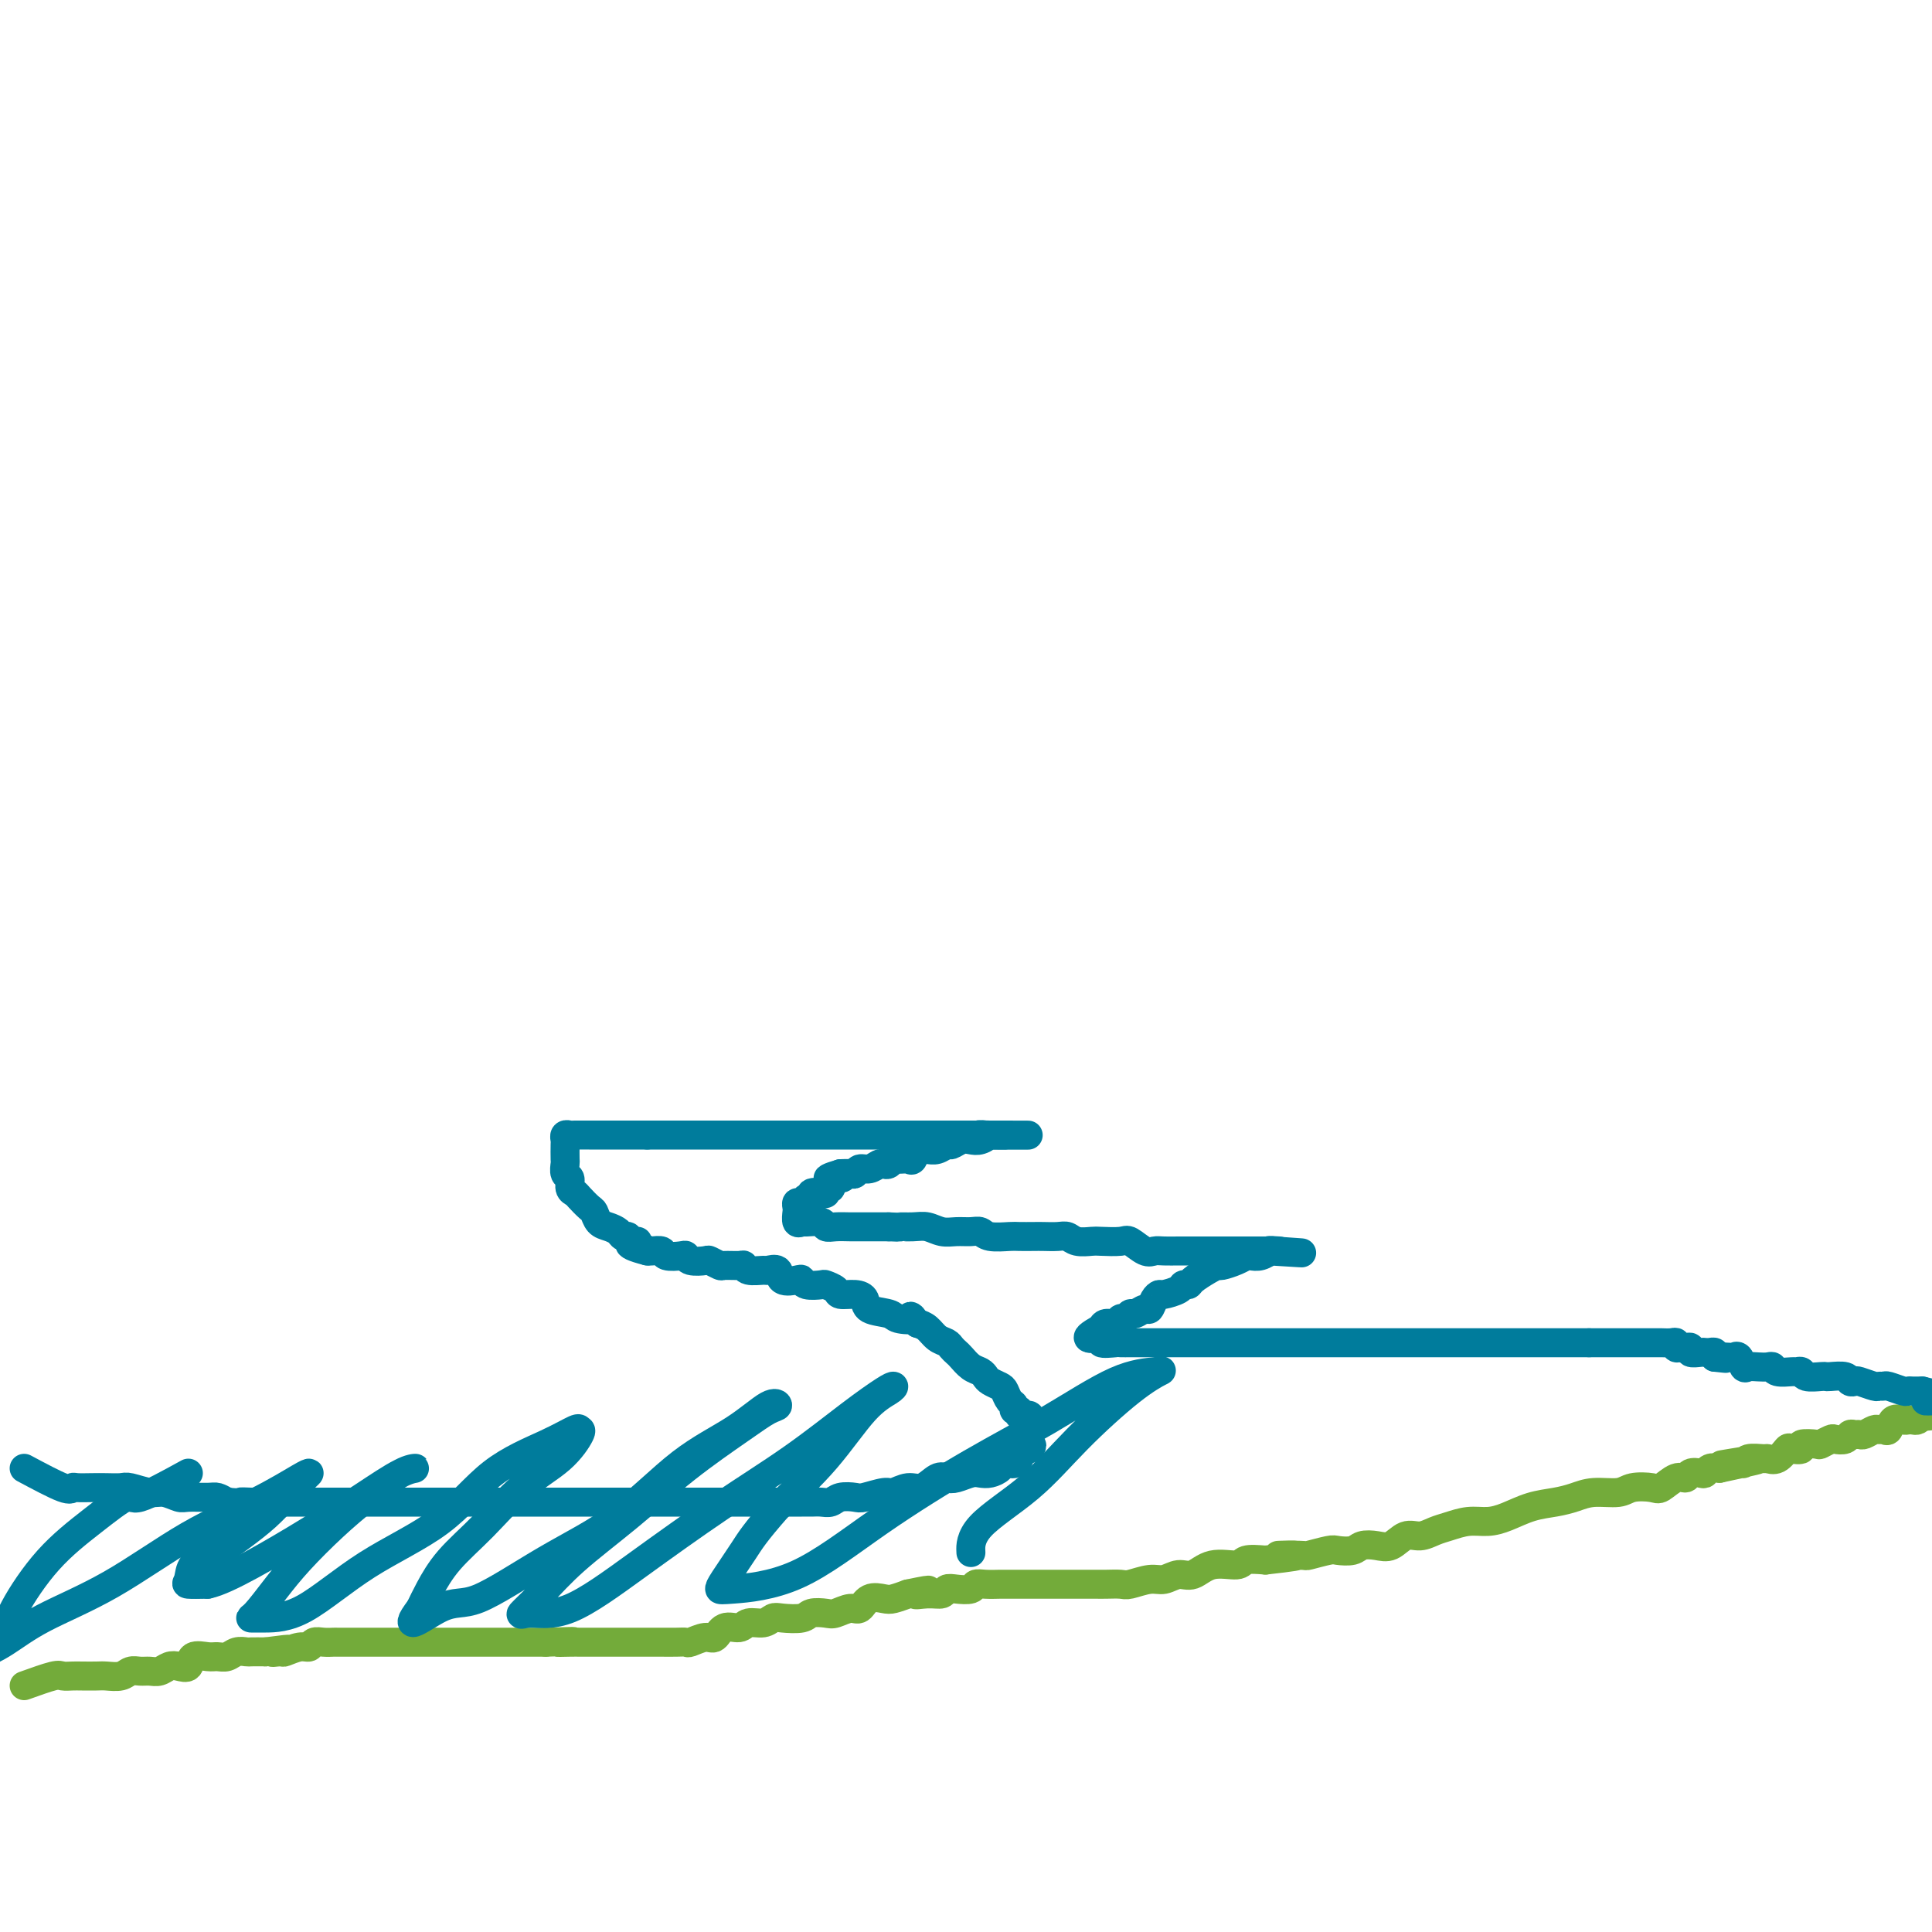 <svg viewBox='0 0 400 400' version='1.1' xmlns='http://www.w3.org/2000/svg' xmlns:xlink='http://www.w3.org/1999/xlink'><g fill='none' stroke='#73AB3A' stroke-width='6' stroke-linecap='round' stroke-linejoin='round'><path d='M5,349c2.360,-0.845 4.719,-1.691 6,-2c1.281,-0.309 1.483,-0.083 2,0c0.517,0.083 1.350,0.023 2,0c0.650,-0.023 1.119,-0.010 2,0c0.881,0.010 2.175,0.017 3,0c0.825,-0.017 1.179,-0.057 2,0c0.821,0.057 2.107,0.212 3,0c0.893,-0.212 1.394,-0.793 2,-1c0.606,-0.207 1.317,-0.042 2,0c0.683,0.042 1.339,-0.039 2,0c0.661,0.039 1.327,0.199 2,0c0.673,-0.199 1.353,-0.757 2,-1c0.647,-0.243 1.261,-0.170 2,0c0.739,0.170 1.601,0.439 2,0c0.399,-0.439 0.333,-1.586 1,-2c0.667,-0.414 2.067,-0.097 3,0c0.933,0.097 1.400,-0.027 2,0c0.600,0.027 1.332,0.203 2,0c0.668,-0.203 1.272,-0.786 2,-1c0.728,-0.214 1.581,-0.057 2,0c0.419,0.057 0.406,0.016 1,0c0.594,-0.016 1.797,-0.008 3,0'/><path d='M55,342c8.133,-1.078 3.464,-0.274 2,0c-1.464,0.274 0.275,0.017 1,0c0.725,-0.017 0.434,0.206 1,0c0.566,-0.206 1.987,-0.840 3,-1c1.013,-0.160 1.617,0.153 2,0c0.383,-0.153 0.544,-0.773 1,-1c0.456,-0.227 1.207,-0.061 2,0c0.793,0.061 1.629,0.016 2,0c0.371,-0.016 0.277,-0.004 1,0c0.723,0.004 2.263,0.001 3,0c0.737,-0.001 0.671,-0.000 1,0c0.329,0.000 1.051,0.000 2,0c0.949,-0.000 2.123,-0.000 3,0c0.877,0.000 1.455,0.000 2,0c0.545,-0.000 1.055,-0.000 2,0c0.945,0.000 2.323,0.000 3,0c0.677,-0.000 0.652,-0.000 1,0c0.348,0.000 1.071,0.000 2,0c0.929,-0.000 2.066,-0.000 3,0c0.934,0.000 1.667,0.000 2,0c0.333,-0.000 0.268,-0.000 1,0c0.732,0.000 2.261,0.000 3,0c0.739,-0.000 0.689,-0.000 1,0c0.311,0.000 0.985,0.000 2,0c1.015,-0.000 2.373,-0.000 3,0c0.627,0.000 0.524,0.000 1,0c0.476,-0.000 1.530,-0.000 2,0c0.470,0.000 0.357,0.000 1,0c0.643,0.000 2.041,-0.000 3,0c0.959,0.000 1.480,0.000 2,0'/><path d='M113,340c9.557,-0.309 4.448,-0.083 3,0c-1.448,0.083 0.764,0.022 2,0c1.236,-0.022 1.495,-0.006 2,0c0.505,0.006 1.256,0.002 2,0c0.744,-0.002 1.481,-0.000 2,0c0.519,0.000 0.820,0.000 2,0c1.180,-0.000 3.240,0.000 4,0c0.760,-0.000 0.221,-0.000 1,0c0.779,0.000 2.875,0.001 4,0c1.125,-0.001 1.278,-0.005 2,0c0.722,0.005 2.014,0.017 3,0c0.986,-0.017 1.667,-0.065 2,0c0.333,0.065 0.320,0.243 1,0c0.680,-0.243 2.054,-0.906 3,-1c0.946,-0.094 1.464,0.382 2,0c0.536,-0.382 1.089,-1.623 2,-2c0.911,-0.377 2.181,0.109 3,0c0.819,-0.109 1.186,-0.813 2,-1c0.814,-0.187 2.076,0.142 3,0c0.924,-0.142 1.512,-0.756 2,-1c0.488,-0.244 0.878,-0.117 2,0c1.122,0.117 2.976,0.223 4,0c1.024,-0.223 1.219,-0.776 2,-1c0.781,-0.224 2.147,-0.120 3,0c0.853,0.120 1.191,0.256 2,0c0.809,-0.256 2.089,-0.905 3,-1c0.911,-0.095 1.454,0.364 2,0c0.546,-0.364 1.095,-1.551 2,-2c0.905,-0.449 2.167,-0.159 3,0c0.833,0.159 1.238,0.188 2,0c0.762,-0.188 1.881,-0.594 3,-1'/><path d='M188,330c7.339,-1.543 3.187,-0.400 2,0c-1.187,0.400 0.593,0.056 2,0c1.407,-0.056 2.442,0.178 3,0c0.558,-0.178 0.637,-0.766 1,-1c0.363,-0.234 1.008,-0.115 2,0c0.992,0.115 2.331,0.227 3,0c0.669,-0.227 0.670,-0.793 1,-1c0.330,-0.207 0.991,-0.055 2,0c1.009,0.055 2.367,0.015 3,0c0.633,-0.015 0.541,-0.004 1,0c0.459,0.004 1.469,0.001 2,0c0.531,-0.001 0.582,-0.000 1,0c0.418,0.000 1.201,0.000 2,0c0.799,-0.000 1.613,-0.000 2,0c0.387,0.000 0.348,0.000 1,0c0.652,-0.000 1.995,-0.000 3,0c1.005,0.000 1.672,0.000 2,0c0.328,-0.000 0.319,-0.000 1,0c0.681,0.000 2.053,0.001 3,0c0.947,-0.001 1.468,-0.004 2,0c0.532,0.004 1.076,0.016 2,0c0.924,-0.016 2.228,-0.061 3,0c0.772,0.061 1.010,0.229 2,0c0.990,-0.229 2.731,-0.854 4,-1c1.269,-0.146 2.067,0.186 3,0c0.933,-0.186 2.002,-0.891 3,-1c0.998,-0.109 1.925,0.377 3,0c1.075,-0.377 2.298,-1.616 4,-2c1.702,-0.384 3.881,0.089 5,0c1.119,-0.089 1.177,-0.740 2,-1c0.823,-0.260 2.412,-0.130 4,0'/><path d='M262,323c11.901,-1.305 4.654,-1.068 3,-1c-1.654,0.068 2.285,-0.033 4,0c1.715,0.033 1.207,0.201 2,0c0.793,-0.201 2.887,-0.773 4,-1c1.113,-0.227 1.246,-0.111 2,0c0.754,0.111 2.130,0.218 3,0c0.870,-0.218 1.233,-0.762 2,-1c0.767,-0.238 1.938,-0.172 3,0c1.062,0.172 2.016,0.450 3,0c0.984,-0.450 1.999,-1.627 3,-2c1.001,-0.373 1.989,0.058 3,0c1.011,-0.058 2.044,-0.606 3,-1c0.956,-0.394 1.836,-0.634 3,-1c1.164,-0.366 2.611,-0.858 4,-1c1.389,-0.142 2.720,0.064 4,0c1.280,-0.064 2.507,-0.399 4,-1c1.493,-0.601 3.250,-1.466 5,-2c1.750,-0.534 3.492,-0.735 5,-1c1.508,-0.265 2.782,-0.593 4,-1c1.218,-0.407 2.380,-0.891 4,-1c1.620,-0.109 3.697,0.159 5,0c1.303,-0.159 1.830,-0.746 3,-1c1.170,-0.254 2.981,-0.177 4,0c1.019,0.177 1.246,0.454 2,0c0.754,-0.454 2.033,-1.637 3,-2c0.967,-0.363 1.620,0.095 2,0c0.380,-0.095 0.486,-0.744 1,-1c0.514,-0.256 1.437,-0.120 2,0c0.563,0.120 0.767,0.225 1,0c0.233,-0.225 0.495,-0.778 1,-1c0.505,-0.222 1.252,-0.111 2,0'/><path d='M356,304c14.966,-3.161 5.380,-1.565 2,-1c-3.380,0.565 -0.553,0.098 1,0c1.553,-0.098 1.833,0.172 2,0c0.167,-0.172 0.220,-0.786 1,-1c0.780,-0.214 2.288,-0.030 3,0c0.712,0.030 0.630,-0.096 1,0c0.370,0.096 1.192,0.414 2,0c0.808,-0.414 1.600,-1.561 2,-2c0.400,-0.439 0.406,-0.169 1,0c0.594,0.169 1.774,0.238 2,0c0.226,-0.238 -0.501,-0.782 0,-1c0.501,-0.218 2.232,-0.110 3,0c0.768,0.110 0.573,0.222 1,0c0.427,-0.222 1.476,-0.777 2,-1c0.524,-0.223 0.522,-0.112 1,0c0.478,0.112 1.437,0.227 2,0c0.563,-0.227 0.732,-0.797 1,-1c0.268,-0.203 0.635,-0.040 1,0c0.365,0.040 0.728,-0.042 1,0c0.272,0.042 0.454,0.210 1,0c0.546,-0.210 1.455,-0.796 2,-1c0.545,-0.204 0.727,-0.027 1,0c0.273,0.027 0.636,-0.098 1,0c0.364,0.098 0.727,0.418 1,0c0.273,-0.418 0.454,-1.575 1,-2c0.546,-0.425 1.456,-0.117 2,0c0.544,0.117 0.723,0.042 1,0c0.277,-0.042 0.651,-0.050 1,0c0.349,0.050 0.671,0.157 1,0c0.329,-0.157 0.664,-0.579 1,-1'/><path d='M398,293c6.615,-1.697 2.154,-0.441 1,0c-1.154,0.441 0.999,0.065 2,0c1.001,-0.065 0.849,0.180 1,0c0.151,-0.180 0.604,-0.784 1,-1c0.396,-0.216 0.736,-0.044 1,0c0.264,0.044 0.452,-0.041 1,0c0.548,0.041 1.455,0.207 2,0c0.545,-0.207 0.727,-0.788 1,-1c0.273,-0.212 0.636,-0.057 1,0c0.364,0.057 0.727,0.015 1,0c0.273,-0.015 0.455,-0.004 1,0c0.545,0.004 1.454,0.001 2,0c0.546,-0.001 0.728,-0.000 1,0c0.272,0.000 0.634,0.000 1,0c0.366,-0.000 0.737,-0.000 1,0c0.263,0.000 0.417,0.000 1,0c0.583,-0.000 1.595,-0.000 2,0c0.405,0.000 0.202,0.000 0,0'/></g>
<g fill='none' stroke='#007C9C' stroke-width='6' stroke-linecap='round' stroke-linejoin='round'><path d='M5,304c3.166,1.691 6.331,3.381 8,4c1.669,0.619 1.841,0.166 2,0c0.159,-0.166 0.306,-0.046 1,0c0.694,0.046 1.936,0.016 3,0c1.064,-0.016 1.950,-0.019 3,0c1.050,0.019 2.263,0.062 3,0c0.737,-0.062 0.996,-0.227 2,0c1.004,0.227 2.752,0.846 4,1c1.248,0.154 1.997,-0.156 3,0c1.003,0.156 2.260,0.776 3,1c0.740,0.224 0.961,0.050 2,0c1.039,-0.050 2.895,0.025 4,0c1.105,-0.025 1.459,-0.150 2,0c0.541,0.150 1.271,0.575 2,1'/><path d='M47,311c5.859,0.464 3.508,0.124 3,0c-0.508,-0.124 0.827,-0.033 2,0c1.173,0.033 2.185,0.009 3,0c0.815,-0.009 1.434,-0.002 2,0c0.566,0.002 1.081,0.001 2,0c0.919,-0.001 2.242,-0.000 3,0c0.758,0.000 0.949,0.000 2,0c1.051,-0.000 2.960,-0.000 4,0c1.040,0.000 1.209,0.000 2,0c0.791,-0.000 2.203,-0.000 3,0c0.797,0.000 0.979,0.000 2,0c1.021,-0.000 2.881,-0.000 4,0c1.119,0.000 1.497,0.000 2,0c0.503,-0.000 1.130,-0.000 2,0c0.870,0.000 1.985,0.000 3,0c1.015,-0.000 1.932,-0.000 3,0c1.068,0.000 2.286,0.000 3,0c0.714,-0.000 0.924,-0.000 2,0c1.076,0.000 3.020,0.000 4,0c0.980,-0.000 0.998,-0.000 2,0c1.002,0.000 2.988,0.000 4,0c1.012,-0.000 1.050,-0.000 2,0c0.950,0.000 2.813,0.000 4,0c1.187,-0.000 1.699,0.000 3,0c1.301,0.000 3.390,0.000 5,0c1.610,0.000 2.741,0.000 4,0c1.259,0.000 2.647,0.000 4,0c1.353,0.000 2.672,0.000 4,0c1.328,0.000 2.665,0.000 4,0c1.335,0.000 2.667,0.000 4,0c1.333,0.000 2.666,0.000 4,0'/><path d='M142,311c15.481,0.000 6.684,0.000 4,0c-2.684,-0.000 0.746,-0.000 3,0c2.254,0.000 3.332,0.000 4,0c0.668,-0.000 0.927,-0.000 2,0c1.073,0.000 2.959,0.000 4,0c1.041,-0.000 1.237,-0.000 2,0c0.763,0.000 2.091,0.001 3,0c0.909,-0.001 1.397,-0.004 2,0c0.603,0.004 1.321,0.015 2,0c0.679,-0.015 1.321,-0.055 2,0c0.679,0.055 1.397,0.207 2,0c0.603,-0.207 1.091,-0.772 2,-1c0.909,-0.228 2.238,-0.118 3,0c0.762,0.118 0.955,0.244 2,0c1.045,-0.244 2.941,-0.857 4,-1c1.059,-0.143 1.281,0.186 2,0c0.719,-0.186 1.935,-0.886 3,-1c1.065,-0.114 1.980,0.358 3,0c1.020,-0.358 2.146,-1.546 3,-2c0.854,-0.454 1.436,-0.173 2,0c0.564,0.173 1.111,0.240 2,0c0.889,-0.240 2.121,-0.786 3,-1c0.879,-0.214 1.406,-0.095 2,0c0.594,0.095 1.254,0.165 2,0c0.746,-0.165 1.577,-0.564 2,-1c0.423,-0.436 0.438,-0.909 1,-1c0.562,-0.091 1.673,0.199 2,0c0.327,-0.199 -0.129,-0.888 0,-1c0.129,-0.112 0.842,0.355 1,0c0.158,-0.355 -0.241,-1.530 0,-2c0.241,-0.470 1.120,-0.235 2,0'/><path d='M213,300c1.237,-0.953 0.331,-0.836 0,-1c-0.331,-0.164 -0.087,-0.608 0,-1c0.087,-0.392 0.015,-0.731 0,-1c-0.015,-0.269 0.025,-0.468 0,-1c-0.025,-0.532 -0.116,-1.395 0,-2c0.116,-0.605 0.438,-0.950 0,-1c-0.438,-0.050 -1.637,0.195 -2,0c-0.363,-0.195 0.110,-0.829 0,-1c-0.110,-0.171 -0.802,0.123 -1,0c-0.198,-0.123 0.098,-0.663 0,-1c-0.098,-0.337 -0.590,-0.471 -1,-1c-0.410,-0.529 -0.739,-1.451 -1,-2c-0.261,-0.549 -0.454,-0.723 -1,-1c-0.546,-0.277 -1.445,-0.655 -2,-1c-0.555,-0.345 -0.764,-0.656 -1,-1c-0.236,-0.344 -0.497,-0.722 -1,-1c-0.503,-0.278 -1.247,-0.456 -2,-1c-0.753,-0.544 -1.514,-1.454 -2,-2c-0.486,-0.546 -0.696,-0.727 -1,-1c-0.304,-0.273 -0.700,-0.637 -1,-1c-0.300,-0.363 -0.503,-0.726 -1,-1c-0.497,-0.274 -1.288,-0.458 -2,-1c-0.712,-0.542 -1.346,-1.440 -2,-2c-0.654,-0.560 -1.327,-0.780 -2,-1'/><path d='M190,274c-2.690,-2.252 -0.916,-1.380 -1,-1c-0.084,0.380 -2.027,0.270 -3,0c-0.973,-0.270 -0.975,-0.698 -2,-1c-1.025,-0.302 -3.071,-0.476 -4,-1c-0.929,-0.524 -0.739,-1.398 -1,-2c-0.261,-0.602 -0.971,-0.932 -2,-1c-1.029,-0.068 -2.377,0.126 -3,0c-0.623,-0.126 -0.520,-0.573 -1,-1c-0.480,-0.427 -1.541,-0.833 -2,-1c-0.459,-0.167 -0.316,-0.095 -1,0c-0.684,0.095 -2.195,0.214 -3,0c-0.805,-0.214 -0.902,-0.761 -1,-1c-0.098,-0.239 -0.195,-0.169 -1,0c-0.805,0.169 -2.317,0.439 -3,0c-0.683,-0.439 -0.537,-1.585 -1,-2c-0.463,-0.415 -1.537,-0.097 -2,0c-0.463,0.097 -0.317,-0.027 -1,0c-0.683,0.027 -2.195,0.204 -3,0c-0.805,-0.204 -0.902,-0.791 -1,-1c-0.098,-0.209 -0.195,-0.042 -1,0c-0.805,0.042 -2.317,-0.040 -3,0c-0.683,0.040 -0.537,0.203 -1,0c-0.463,-0.203 -1.537,-0.773 -2,-1c-0.463,-0.227 -0.317,-0.112 -1,0c-0.683,0.112 -2.195,0.223 -3,0c-0.805,-0.223 -0.902,-0.778 -1,-1c-0.098,-0.222 -0.198,-0.112 -1,0c-0.802,0.112 -2.308,0.226 -3,0c-0.692,-0.226 -0.571,-0.792 -1,-1c-0.429,-0.208 -1.408,-0.060 -2,0c-0.592,0.060 -0.796,0.030 -1,0'/><path d='M134,259c-6.129,-1.553 -2.951,-1.936 -2,-2c0.951,-0.064 -0.325,0.190 -1,0c-0.675,-0.190 -0.748,-0.823 -1,-1c-0.252,-0.177 -0.684,0.103 -1,0c-0.316,-0.103 -0.517,-0.590 -1,-1c-0.483,-0.410 -1.246,-0.743 -2,-1c-0.754,-0.257 -1.497,-0.436 -2,-1c-0.503,-0.564 -0.766,-1.512 -1,-2c-0.234,-0.488 -0.440,-0.516 -1,-1c-0.560,-0.484 -1.474,-1.424 -2,-2c-0.526,-0.576 -0.663,-0.789 -1,-1c-0.337,-0.211 -0.875,-0.422 -1,-1c-0.125,-0.578 0.163,-1.525 0,-2c-0.163,-0.475 -0.775,-0.480 -1,-1c-0.225,-0.520 -0.061,-1.555 0,-2c0.061,-0.445 0.020,-0.301 0,-1c-0.020,-0.699 -0.018,-2.240 0,-3c0.018,-0.760 0.053,-0.740 0,-1c-0.053,-0.260 -0.193,-0.802 0,-1c0.193,-0.198 0.718,-0.053 1,0c0.282,0.053 0.321,0.014 1,0c0.679,-0.014 1.999,-0.004 3,0c1.001,0.004 1.685,0.001 2,0c0.315,-0.001 0.261,-0.000 1,0c0.739,0.000 2.270,0.000 3,0c0.730,-0.000 0.658,-0.000 1,0c0.342,0.000 1.098,0.000 2,0c0.902,-0.000 1.951,-0.000 3,0'/><path d='M134,235c2.712,0.000 1.992,0.000 2,0c0.008,0.000 0.744,0.000 2,0c1.256,0.000 3.033,-0.000 4,0c0.967,0.000 1.124,0.000 2,0c0.876,0.000 2.469,0.000 4,0c1.531,-0.000 2.999,0.000 4,0c1.001,0.000 1.536,-0.000 2,0c0.464,0.000 0.858,0.000 2,0c1.142,0.000 3.033,-0.000 4,0c0.967,0.000 1.010,0.000 2,0c0.990,-0.000 2.927,0.000 4,0c1.073,0.000 1.284,0.000 2,0c0.716,-0.000 1.938,-0.000 3,0c1.062,0.000 1.964,0.000 3,0c1.036,0.000 2.207,0.000 3,0c0.793,0.000 1.210,0.000 2,0c0.790,0.000 1.954,0.000 3,0c1.046,0.000 1.975,0.000 3,0c1.025,0.000 2.147,0.000 3,0c0.853,0.000 1.436,0.000 2,0c0.564,0.000 1.110,0.000 2,0c0.890,0.000 2.126,0.000 3,0c0.874,0.000 1.386,0.000 2,0c0.614,0.000 1.329,0.000 2,0c0.671,0.000 1.297,0.000 2,0c0.703,0.000 1.484,0.000 2,0c0.516,0.000 0.767,0.000 1,0c0.233,0.000 0.447,0.000 1,0c0.553,0.000 1.444,0.000 2,0c0.556,0.000 0.778,0.000 1,0'/><path d='M208,235c10.820,0.016 0.869,0.056 -3,0c-3.869,-0.056 -1.657,-0.207 -1,0c0.657,0.207 -0.243,0.772 -1,1c-0.757,0.228 -1.371,0.117 -2,0c-0.629,-0.117 -1.271,-0.242 -2,0c-0.729,0.242 -1.543,0.850 -2,1c-0.457,0.150 -0.556,-0.158 -1,0c-0.444,0.158 -1.232,0.782 -2,1c-0.768,0.218 -1.514,0.030 -2,0c-0.486,-0.030 -0.711,0.097 -1,0c-0.289,-0.097 -0.641,-0.419 -1,0c-0.359,0.419 -0.726,1.580 -1,2c-0.274,0.420 -0.455,0.099 -1,0c-0.545,-0.099 -1.455,0.025 -2,0c-0.545,-0.025 -0.726,-0.199 -1,0c-0.274,0.199 -0.640,0.770 -1,1c-0.360,0.230 -0.712,0.118 -1,0c-0.288,-0.118 -0.510,-0.242 -1,0c-0.490,0.242 -1.247,0.849 -2,1c-0.753,0.151 -1.501,-0.155 -2,0c-0.499,0.155 -0.750,0.773 -1,1c-0.250,0.227 -0.500,0.065 -1,0c-0.500,-0.065 -1.250,-0.032 -2,0'/><path d='M174,243c-5.211,1.498 -1.238,1.242 0,1c1.238,-0.242 -0.258,-0.471 -1,0c-0.742,0.471 -0.728,1.642 -1,2c-0.272,0.358 -0.828,-0.096 -1,0c-0.172,0.096 0.042,0.743 0,1c-0.042,0.257 -0.340,0.126 -1,0c-0.660,-0.126 -1.683,-0.245 -2,0c-0.317,0.245 0.073,0.853 0,1c-0.073,0.147 -0.608,-0.169 -1,0c-0.392,0.169 -0.642,0.823 -1,1c-0.358,0.177 -0.824,-0.125 -1,0c-0.176,0.125 -0.060,0.675 0,1c0.060,0.325 0.065,0.426 0,1c-0.065,0.574 -0.201,1.622 0,2c0.201,0.378 0.738,0.087 1,0c0.262,-0.087 0.248,0.029 1,0c0.752,-0.029 2.271,-0.204 3,0c0.729,0.204 0.669,0.787 1,1c0.331,0.213 1.053,0.057 2,0c0.947,-0.057 2.120,-0.015 3,0c0.880,0.015 1.468,0.004 2,0c0.532,-0.004 1.009,-0.001 2,0c0.991,0.001 2.495,0.001 4,0'/><path d='M184,254c3.249,0.150 1.870,0.026 2,0c0.130,-0.026 1.767,0.046 3,0c1.233,-0.046 2.060,-0.209 3,0c0.940,0.209 1.993,0.792 3,1c1.007,0.208 1.968,0.042 3,0c1.032,-0.042 2.134,0.041 3,0c0.866,-0.041 1.496,-0.207 2,0c0.504,0.207 0.882,0.788 2,1c1.118,0.212 2.975,0.057 4,0c1.025,-0.057 1.220,-0.016 2,0c0.780,0.016 2.147,0.008 3,0c0.853,-0.008 1.191,-0.016 2,0c0.809,0.016 2.087,0.057 3,0c0.913,-0.057 1.460,-0.211 2,0c0.540,0.211 1.074,0.787 2,1c0.926,0.213 2.244,0.065 3,0c0.756,-0.065 0.951,-0.046 2,0c1.049,0.046 2.951,0.117 4,0c1.049,-0.117 1.244,-0.424 2,0c0.756,0.424 2.075,1.578 3,2c0.925,0.422 1.458,0.113 2,0c0.542,-0.113 1.092,-0.030 2,0c0.908,0.030 2.172,0.008 3,0c0.828,-0.008 1.220,-0.002 2,0c0.780,0.002 1.947,0.001 3,0c1.053,-0.001 1.990,-0.000 3,0c1.010,0.000 2.091,0.000 3,0c0.909,-0.000 1.646,-0.000 2,0c0.354,0.000 0.326,0.000 1,0c0.674,-0.000 2.050,-0.000 3,0c0.950,0.000 1.475,0.000 2,0'/><path d='M263,259c12.373,0.775 3.807,0.211 1,0c-2.807,-0.211 0.145,-0.071 1,0c0.855,0.071 -0.386,0.071 -1,0c-0.614,-0.071 -0.600,-0.212 -1,0c-0.400,0.212 -1.214,0.779 -2,1c-0.786,0.221 -1.544,0.097 -2,0c-0.456,-0.097 -0.610,-0.168 -1,0c-0.390,0.168 -1.015,0.573 -2,1c-0.985,0.427 -2.330,0.875 -3,1c-0.670,0.125 -0.666,-0.072 -1,0c-0.334,0.072 -1.004,0.414 -2,1c-0.996,0.586 -2.316,1.415 -3,2c-0.684,0.585 -0.733,0.927 -1,1c-0.267,0.073 -0.754,-0.122 -1,0c-0.246,0.122 -0.251,0.562 -1,1c-0.749,0.438 -2.241,0.873 -3,1c-0.759,0.127 -0.784,-0.053 -1,0c-0.216,0.053 -0.621,0.339 -1,1c-0.379,0.661 -0.731,1.698 -1,2c-0.269,0.302 -0.453,-0.130 -1,0c-0.547,0.130 -1.455,0.824 -2,1c-0.545,0.176 -0.727,-0.164 -1,0c-0.273,0.164 -0.637,0.831 -1,1c-0.363,0.169 -0.726,-0.161 -1,0c-0.274,0.161 -0.458,0.813 -1,1c-0.542,0.187 -1.440,-0.089 -2,0c-0.560,0.089 -0.780,0.545 -1,1'/><path d='M228,275c-5.368,2.868 -1.287,2.036 0,2c1.287,-0.036 -0.218,0.722 0,1c0.218,0.278 2.160,0.074 3,0c0.840,-0.074 0.578,-0.020 1,0c0.422,0.020 1.528,0.005 2,0c0.472,-0.005 0.308,-0.001 1,0c0.692,0.001 2.239,0.000 3,0c0.761,-0.000 0.737,-0.000 1,0c0.263,0.000 0.812,0.000 2,0c1.188,-0.000 3.016,-0.000 4,0c0.984,0.000 1.124,0.000 2,0c0.876,-0.000 2.488,-0.000 4,0c1.512,0.000 2.925,0.000 4,0c1.075,-0.000 1.814,-0.000 3,0c1.186,0.000 2.820,0.000 4,0c1.180,-0.000 1.907,-0.000 3,0c1.093,0.000 2.554,0.000 4,0c1.446,-0.000 2.878,-0.000 4,0c1.122,0.000 1.935,0.000 3,0c1.065,-0.000 2.381,-0.000 4,0c1.619,0.000 3.542,0.000 5,0c1.458,-0.000 2.450,-0.000 4,0c1.550,0.000 3.659,0.000 6,0c2.341,-0.000 4.915,-0.000 7,0c2.085,0.000 3.683,0.000 6,0c2.317,0.000 5.355,0.000 8,0c2.645,0.000 4.899,0.000 7,0c2.101,0.000 4.051,0.000 6,0'/><path d='M329,278c16.709,-0.000 7.982,-0.000 6,0c-1.982,0.000 2.782,0.000 5,0c2.218,-0.000 1.891,-0.001 2,0c0.109,0.001 0.655,0.004 1,0c0.345,-0.004 0.488,-0.015 1,0c0.512,0.015 1.394,0.057 2,0c0.606,-0.057 0.937,-0.212 1,0c0.063,0.212 -0.143,0.793 0,1c0.143,0.207 0.633,0.041 1,0c0.367,-0.041 0.609,0.041 1,0c0.391,-0.041 0.931,-0.207 1,0c0.069,0.207 -0.332,0.787 0,1c0.332,0.213 1.395,0.060 2,0c0.605,-0.060 0.750,-0.026 1,0c0.250,0.026 0.606,0.046 1,0c0.394,-0.046 0.827,-0.156 1,0c0.173,0.156 0.087,0.578 0,1'/><path d='M355,281c4.140,0.466 1.491,0.133 1,0c-0.491,-0.133 1.177,-0.064 2,0c0.823,0.064 0.801,0.122 1,0c0.199,-0.122 0.620,-0.425 1,0c0.380,0.425 0.718,1.577 1,2c0.282,0.423 0.507,0.117 1,0c0.493,-0.117 1.253,-0.046 2,0c0.747,0.046 1.481,0.065 2,0c0.519,-0.065 0.822,-0.215 1,0c0.178,0.215 0.231,0.793 1,1c0.769,0.207 2.255,0.041 3,0c0.745,-0.041 0.749,0.041 1,0c0.251,-0.041 0.748,-0.207 1,0c0.252,0.207 0.260,0.787 1,1c0.740,0.213 2.211,0.061 3,0c0.789,-0.061 0.894,-0.030 1,0c0.106,0.030 0.211,0.060 1,0c0.789,-0.060 2.260,-0.208 3,0c0.740,0.208 0.747,0.774 1,1c0.253,0.226 0.751,0.113 1,0c0.249,-0.113 0.250,-0.228 1,0c0.750,0.228 2.250,0.797 3,1c0.750,0.203 0.750,0.040 1,0c0.250,-0.040 0.749,0.042 1,0c0.251,-0.042 0.252,-0.207 1,0c0.748,0.207 2.242,0.788 3,1c0.758,0.212 0.781,0.057 1,0c0.219,-0.057 0.636,-0.015 1,0c0.364,0.015 0.675,0.004 1,0c0.325,-0.004 0.662,-0.002 1,0'/><path d='M398,288c6.765,1.536 2.179,1.876 1,2c-1.179,0.124 1.050,0.033 2,0c0.950,-0.033 0.621,-0.009 1,0c0.379,0.009 1.465,0.002 2,0c0.535,-0.002 0.518,-0.001 1,0c0.482,0.001 1.462,0.000 2,0c0.538,-0.000 0.635,-0.000 1,0c0.365,0.000 0.999,0.000 2,0c1.001,-0.000 2.370,-0.000 3,0c0.630,0.000 0.522,0.000 1,0c0.478,-0.000 1.540,-0.000 2,0c0.460,0.000 0.316,0.000 1,0c0.684,-0.000 2.197,-0.000 3,0c0.803,0.000 0.897,0.000 1,0c0.103,-0.000 0.215,-0.000 1,0c0.785,0.000 2.241,0.000 3,0c0.759,-0.000 0.819,-0.000 1,0c0.181,0.000 0.483,0.000 1,0c0.517,-0.000 1.250,-0.000 2,0c0.750,0.000 1.519,0.000 2,0c0.481,-0.000 0.676,-0.000 1,0c0.324,0.000 0.778,0.000 1,0c0.222,-0.000 0.214,-0.000 1,0c0.786,0.000 2.368,0.000 3,0c0.632,0.000 0.316,0.000 0,0'/><path d='M39,305c-4.040,2.219 -8.080,4.437 -10,5c-1.920,0.563 -1.720,-0.531 -3,0c-1.280,0.531 -4.042,2.687 -7,5c-2.958,2.313 -6.114,4.784 -9,8c-2.886,3.216 -5.504,7.177 -7,10c-1.496,2.823 -1.871,4.508 -3,6c-1.129,1.492 -3.011,2.792 -3,3c0.011,0.208 1.917,-0.676 4,-2c2.083,-1.324 4.344,-3.087 8,-5c3.656,-1.913 8.707,-3.977 14,-7c5.293,-3.023 10.829,-7.006 16,-10c5.171,-2.994 9.976,-5.001 14,-7c4.024,-1.999 7.267,-3.992 9,-5c1.733,-1.008 1.957,-1.033 2,-1c0.043,0.033 -0.095,0.124 -1,1c-0.905,0.876 -2.579,2.537 -4,4c-1.421,1.463 -2.590,2.728 -4,4c-1.410,1.272 -3.060,2.551 -5,4c-1.940,1.449 -4.169,3.068 -6,4c-1.831,0.932 -3.264,1.178 -4,2c-0.736,0.822 -0.775,2.221 -1,3c-0.225,0.779 -0.636,0.937 0,1c0.636,0.063 2.318,0.032 4,0'/><path d='M43,328c2.077,-0.420 5.269,-1.969 9,-4c3.731,-2.031 7.999,-4.544 12,-7c4.001,-2.456 7.734,-4.854 11,-7c3.266,-2.146 6.063,-4.040 8,-5c1.937,-0.960 3.012,-0.985 3,-1c-0.012,-0.015 -1.111,-0.018 -3,1c-1.889,1.018 -4.569,3.057 -7,5c-2.431,1.943 -4.615,3.788 -7,6c-2.385,2.212 -4.973,4.789 -7,7c-2.027,2.211 -3.493,4.056 -5,6c-1.507,1.944 -3.055,3.986 -4,5c-0.945,1.014 -1.288,1.000 -1,1c0.288,-0.000 1.208,0.013 3,0c1.792,-0.013 4.456,-0.054 8,-2c3.544,-1.946 7.969,-5.797 13,-9c5.031,-3.203 10.668,-5.758 15,-9c4.332,-3.242 7.359,-7.170 11,-10c3.641,-2.830 7.895,-4.562 11,-6c3.105,-1.438 5.061,-2.583 6,-3c0.939,-0.417 0.862,-0.105 1,0c0.138,0.105 0.491,0.003 0,1c-0.491,0.997 -1.826,3.092 -4,5c-2.174,1.908 -5.188,3.630 -8,6c-2.812,2.370 -5.424,5.388 -8,8c-2.576,2.612 -5.117,4.819 -7,7c-1.883,2.181 -3.110,4.338 -4,6c-0.890,1.662 -1.445,2.831 -2,4'/><path d='M87,333c-4.355,5.743 0.756,1.602 4,0c3.244,-1.602 4.620,-0.664 8,-2c3.380,-1.336 8.765,-4.947 14,-8c5.235,-3.053 10.322,-5.547 15,-9c4.678,-3.453 8.948,-7.866 13,-11c4.052,-3.134 7.884,-4.988 11,-7c3.116,-2.012 5.514,-4.181 7,-5c1.486,-0.819 2.058,-0.288 2,0c-0.058,0.288 -0.748,0.332 -2,1c-1.252,0.668 -3.068,1.959 -6,4c-2.932,2.041 -6.980,4.831 -11,8c-4.020,3.169 -8.014,6.715 -12,10c-3.986,3.285 -7.966,6.308 -11,9c-3.034,2.692 -5.121,5.051 -7,7c-1.879,1.949 -3.549,3.487 -4,4c-0.451,0.513 0.317,-0.000 2,0c1.683,0.000 4.282,0.514 8,-1c3.718,-1.514 8.554,-5.057 14,-9c5.446,-3.943 11.502,-8.287 17,-12c5.498,-3.713 10.440,-6.797 15,-10c4.560,-3.203 8.740,-6.525 12,-9c3.260,-2.475 5.601,-4.101 7,-5c1.399,-0.899 1.855,-1.070 2,-1c0.145,0.070 -0.023,0.379 -1,1c-0.977,0.621 -2.763,1.552 -5,4c-2.237,2.448 -4.925,6.414 -8,10c-3.075,3.586 -6.538,6.793 -10,10'/><path d='M161,312c-4.764,5.419 -5.675,6.966 -7,9c-1.325,2.034 -3.064,4.556 -4,6c-0.936,1.444 -1.069,1.810 -1,2c0.069,0.190 0.339,0.204 3,0c2.661,-0.204 7.714,-0.625 13,-3c5.286,-2.375 10.806,-6.702 17,-11c6.194,-4.298 13.061,-8.565 19,-12c5.939,-3.435 10.951,-6.038 16,-9c5.049,-2.962 10.135,-6.285 14,-8c3.865,-1.715 6.507,-1.823 8,-2c1.493,-0.177 1.836,-0.422 1,0c-0.836,0.422 -2.851,1.511 -6,4c-3.149,2.489 -7.432,6.377 -11,10c-3.568,3.623 -6.420,6.981 -10,10c-3.580,3.019 -7.887,5.697 -10,8c-2.113,2.303 -2.032,4.229 -2,5c0.032,0.771 0.016,0.385 0,0'/></g>
</svg>